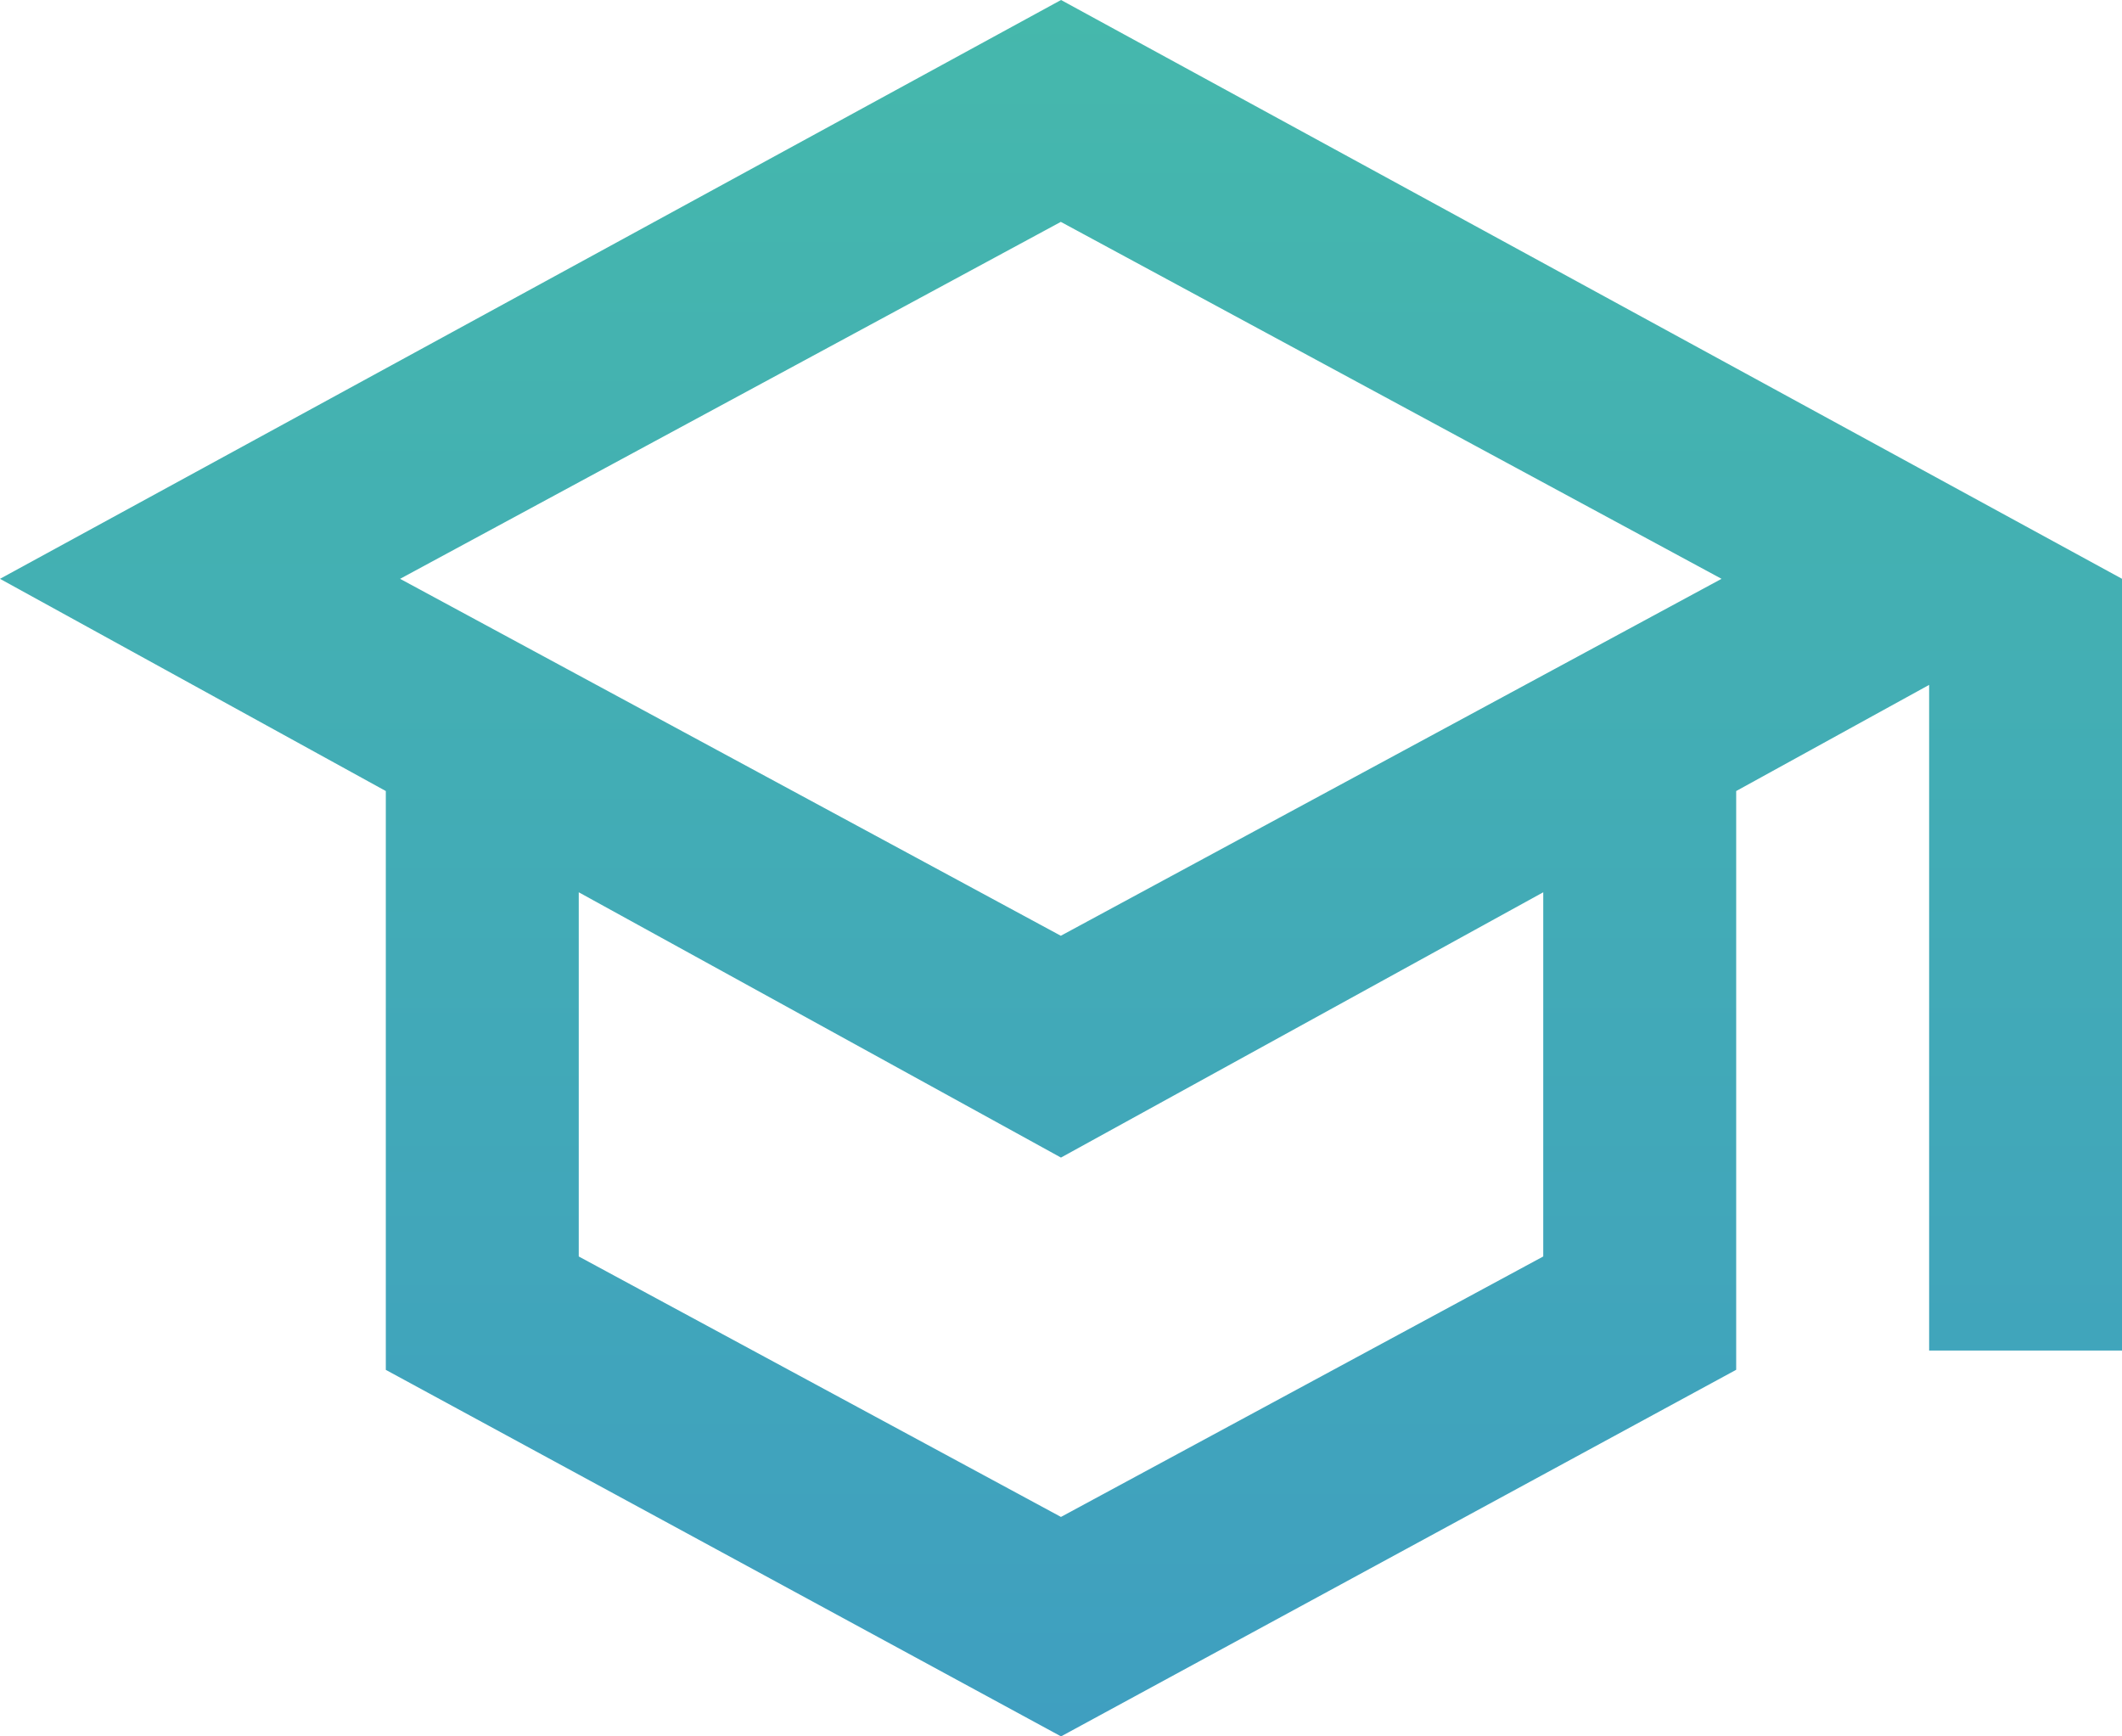 <svg xmlns="http://www.w3.org/2000/svg" xmlns:xlink="http://www.w3.org/1999/xlink" width="28.111" height="23" viewBox="0 0 28.111 23">
  <defs>
    <linearGradient id="linear-gradient" x1="0.5" x2="0.5" y2="1" gradientUnits="objectBoundingBox">
      <stop offset="0" stop-color="#45b8ac"/>
      <stop offset="1" stop-color="#3f9fc0"/>
    </linearGradient>
  </defs>
  <path id="Trazado_57680" data-name="Trazado 57680" d="M20.444,11.819v4.824l-6.389,3.45-6.388-3.45V11.819l6.388,3.514ZM5.3,7.667l8.753-4.728,8.753,4.728-8.753,4.728ZM14.056,0,0,7.667l5.111,2.811v7.667L14.056,23,23,18.144V10.478l2.556-1.406v8.817h2.556V7.667Z" fill="url(#linear-gradient)"/>
</svg>
